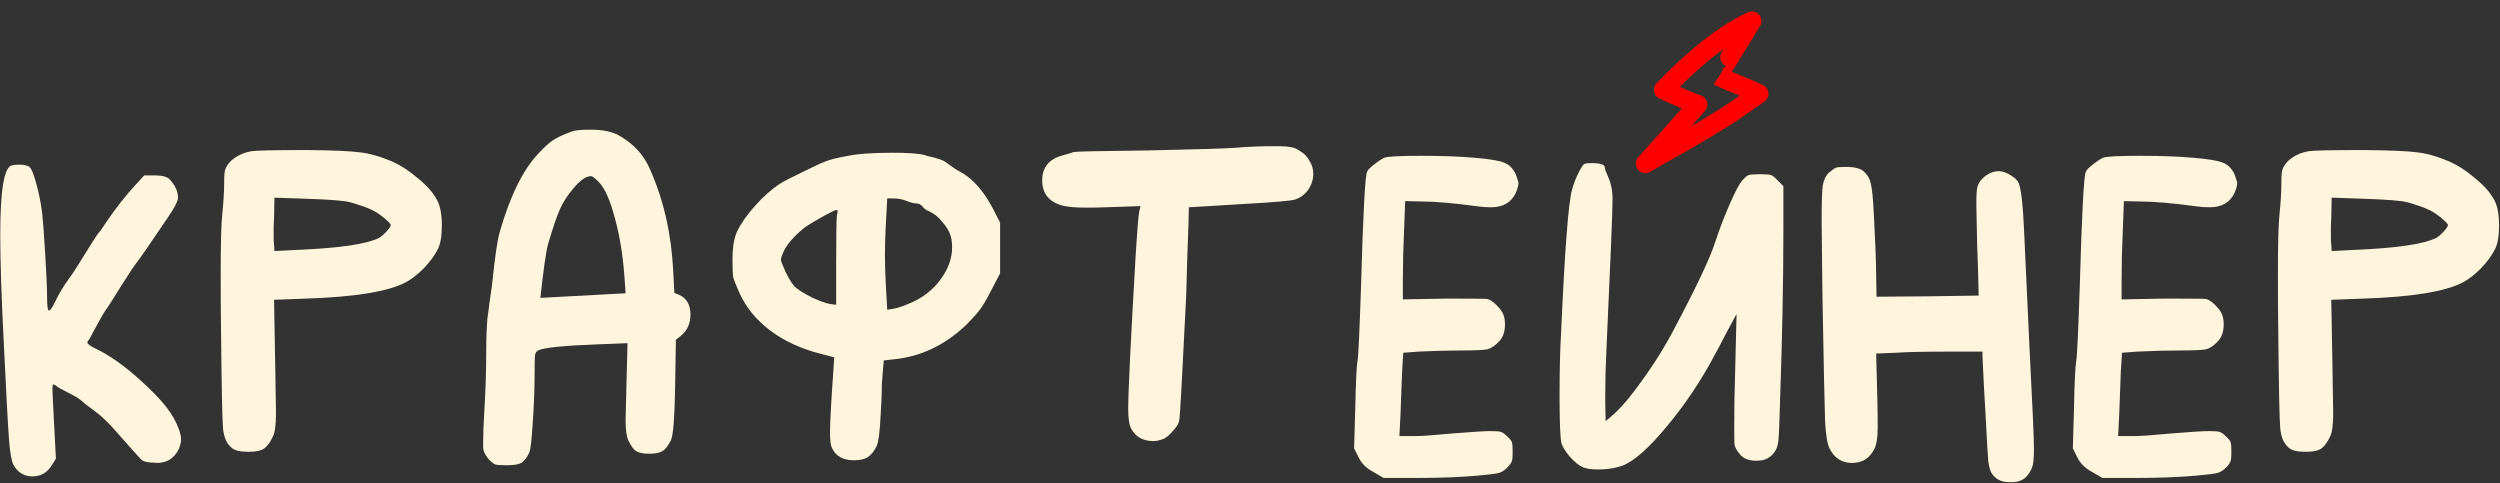 <?xml version="1.0" encoding="UTF-8"?> <svg xmlns="http://www.w3.org/2000/svg" width="1319" height="255" viewBox="0 0 1319 255" fill="none"><rect x="0" y="0" width="1319" height="255" fill="#333333" stroke="none"/><path d="M1270.09 106.716C1267.25 105.906 1259.83 105.298 1247.81 104.893L1230.18 104.285L1229.98 114.818C1229.98 115.763 1229.91 117.249 1229.78 119.274C1229.78 121.3 1229.78 122.718 1229.78 123.528C1229.78 124.609 1229.78 125.756 1229.78 126.972C1229.91 128.187 1229.98 128.862 1229.98 128.997L1230.18 132.441L1242.54 131.833C1264.55 130.888 1278.8 128.795 1285.28 125.554C1286.5 124.879 1287.85 123.731 1289.33 122.11C1290.82 120.49 1291.56 119.342 1291.56 118.667C1291.56 118.397 1291.02 117.722 1289.94 116.641C1286.97 113.94 1284.2 111.982 1281.63 110.767C1279.2 109.552 1275.35 108.201 1270.09 106.716ZM1218.03 79.776C1220.46 79.371 1230.32 79.168 1247.6 79.168C1261.24 79.303 1270.49 79.708 1275.35 80.383C1280.22 80.924 1285.55 82.409 1291.36 84.84C1296.22 86.865 1301.01 89.903 1305.74 93.955C1310.6 97.871 1314.04 101.787 1316.07 105.703C1317.69 108.809 1318.5 113.198 1318.5 118.869C1318.5 124.676 1317.76 128.93 1316.27 131.631C1314.65 134.871 1312.22 138.18 1308.98 141.556C1305.74 144.797 1302.63 147.228 1299.66 148.848C1290.34 153.844 1272.52 156.748 1246.19 157.558L1229.98 158.166L1230.59 192.601C1230.86 208.805 1230.99 217.245 1230.99 217.92C1230.99 224.132 1230.45 228.251 1229.37 230.276C1228.02 233.112 1226.67 235.07 1225.32 236.151C1223.84 237.636 1220.87 238.379 1216.41 238.379C1211.95 238.379 1208.98 237.636 1207.5 236.151C1204.93 233.99 1203.45 230.546 1203.04 225.82C1202.64 221.094 1202.3 204.551 1202.03 176.193C1201.89 167.821 1201.83 157.423 1201.83 144.999C1201.83 128.795 1202.1 118.262 1202.64 113.4C1203.31 106.648 1203.65 101.112 1203.65 96.79C1203.65 92.739 1203.85 90.241 1204.26 89.296C1205.2 86.865 1206.89 84.84 1209.32 83.219C1211.89 81.464 1214.79 80.316 1218.03 79.776Z" fill="#FFF5DC"></path><path d="M1126.24 230.074C1129.35 230.074 1135.9 229.602 1145.89 228.657C1156.02 227.846 1162.57 227.441 1165.54 227.441C1168.37 227.441 1170.2 227.576 1171.01 227.846C1171.95 228.116 1173.1 228.927 1174.45 230.277C1175.8 231.492 1176.61 232.505 1176.88 233.315C1177.15 234.261 1177.29 235.949 1177.29 238.379C1177.29 240.81 1177.15 242.431 1176.88 243.241C1176.61 244.186 1175.8 245.334 1174.45 246.684C1172.96 248.17 1171.48 249.115 1169.99 249.52C1168.64 249.925 1164.93 250.398 1158.85 250.938C1149.67 251.748 1139.34 252.153 1127.86 252.153H1109.23L1103.96 249.115C1100.18 247.089 1097.54 244.524 1096.06 241.418L1093.63 236.556L1094.24 215.49C1094.51 201.716 1094.91 193.276 1095.45 190.171C1095.86 188.55 1096.46 175.586 1097.28 151.279C1098.36 112.658 1099.44 92.403 1100.52 90.512C1101.06 89.432 1102.34 88.149 1104.36 86.663C1106.39 85.043 1108.15 83.895 1109.63 83.22C1111.25 82.545 1117.73 82.207 1129.08 82.207C1139.88 82.207 1149.2 82.545 1157.03 83.22C1165.13 83.895 1170.4 84.773 1172.83 85.853C1175.39 86.798 1177.42 88.824 1178.91 91.93C1179.85 94.361 1180.32 95.981 1180.32 96.791C1180.32 97.871 1179.85 99.559 1178.91 101.855C1176.48 106.852 1172.15 109.35 1165.94 109.35C1163.24 109.35 1161.08 109.215 1159.46 108.945C1146.5 107.189 1136.5 106.311 1129.48 106.311L1120.57 106.109L1119.96 122.314C1119.56 130.956 1119.35 139.531 1119.35 148.038V157.964L1140.62 157.559H1150.35C1158.85 157.559 1163.38 157.626 1163.92 157.761C1165.27 158.031 1166.89 159.112 1168.78 161.002C1170.67 162.893 1171.88 164.581 1172.42 166.066C1172.96 167.552 1173.23 169.24 1173.23 171.13C1173.23 174.911 1172.22 177.882 1170.2 180.043C1168.04 182.338 1165.94 183.756 1163.92 184.296C1161.89 184.701 1157.16 184.904 1149.74 184.904C1143.8 184.904 1136.37 185.107 1127.46 185.512L1119.56 186.119L1118.95 195.842C1118.41 209.751 1118.14 217.111 1118.14 217.921L1117.53 230.074H1126.24Z" fill="#FFF5DC"></path><path d="M964.94 91.12C966.696 89.635 967.911 88.757 968.586 88.487C969.397 88.217 970.95 88.082 973.245 88.082H975.473C978.984 88.217 981.55 88.96 983.171 90.31C985.196 92.066 986.479 94.226 987.019 96.792C987.694 99.358 988.235 104.759 988.64 112.997C989.45 128.121 989.855 138.789 989.855 145.001L990.058 156.547L1016.8 156.344L1043.94 155.939C1043.8 147.702 1043.53 138.587 1043.13 128.594C1042.86 116.17 1042.72 109.283 1042.72 107.933C1042.72 102.801 1042.93 99.628 1043.33 98.412C1044.01 96.252 1045.42 94.361 1047.58 92.741C1049.88 91.12 1052.18 90.31 1054.47 90.31C1056.5 90.31 1058.66 91.053 1060.95 92.538C1063.25 93.889 1064.67 95.374 1065.21 96.995C1066.42 100.371 1067.3 108.203 1067.84 120.491C1067.84 121.437 1068.85 143.245 1070.88 185.918C1072.36 214.546 1073.11 231.426 1073.11 236.557C1073.11 241.284 1072.84 244.457 1072.3 246.077C1071.76 247.833 1070.74 249.588 1069.26 251.344C1067.5 253.234 1065.07 254.247 1061.97 254.382H1059.94C1055.89 254.382 1052.85 252.829 1050.83 249.723C1050.01 248.508 1049.41 246.347 1049 243.242C1048.73 240.136 1048.26 231.966 1047.58 218.732C1047.31 214.816 1047.04 210.157 1046.77 204.756C1046.5 199.219 1046.3 195.1 1046.17 192.399C1046.03 189.699 1045.96 188.146 1045.96 187.741V185.512H1028.14C1015.04 185.512 1005.65 185.715 999.983 186.12L989.855 186.525L990.463 209.819C990.598 214.546 990.665 219.812 990.665 225.619C990.665 230.886 990.058 234.667 988.842 236.962C986.412 241.824 982.495 244.254 977.094 244.254C971.827 244.254 967.911 241.756 965.346 236.76C964.13 234.464 963.32 229.67 962.915 222.378C962.645 214.951 962.172 192.264 961.497 154.319C961.227 131.632 961.092 119.006 961.092 116.44C961.092 106.852 961.294 100.641 961.699 97.805C962.24 94.834 963.32 92.606 964.94 91.12Z" fill="#FFF5DC"></path><path d="M835.992 86.46C836.803 86.19 838.153 86.055 840.044 86.055C844.5 86.055 846.728 86.865 846.728 88.485C846.728 89.161 847.336 90.849 848.551 93.549C849.901 96.52 850.644 99.964 850.779 103.88V105.298C850.779 111.104 849.699 137.639 847.538 184.903C847.133 192.735 846.931 200.433 846.931 207.995V213.059L847.133 222.174L849.361 220.351C853.548 216.84 857.666 212.383 861.717 206.982C869.685 196.584 876.369 186.388 881.771 176.396C894.464 152.629 902.229 136.289 905.065 127.377C907.225 120.76 909.791 114.075 912.762 107.323C915.733 100.571 917.961 96.453 919.446 94.967C920.797 93.482 921.877 92.604 922.687 92.334C923.633 92.064 925.591 91.929 928.562 91.929C931.532 91.929 933.423 92.064 934.233 92.334C935.178 92.604 936.394 93.549 937.879 95.17L940.918 98.208V121.502C940.918 147.835 940.31 178.489 939.095 213.464C938.824 223.592 938.554 229.871 938.284 232.302C938.014 234.867 937.407 236.825 936.461 238.176C934.301 241.417 931.262 243.037 927.346 243.037H925.523C922.417 242.902 919.987 241.889 918.231 239.999C916.476 237.973 915.463 236.218 915.193 234.732C915.058 234.327 914.99 231.086 914.99 225.01C914.99 214.477 915.125 205.834 915.395 199.082L916.206 165.66C915.125 167.686 913.235 171.197 910.534 176.193C907.968 181.189 906.078 184.768 904.862 186.929C897.57 200.703 889.13 213.329 879.542 224.807C870.09 236.285 862.257 243.24 856.046 245.671C852.265 247.021 847.943 247.696 843.082 247.696C839.706 247.696 837.005 247.291 834.98 246.481C832.954 245.535 830.726 243.712 828.295 241.012C826 238.311 824.514 235.948 823.839 233.922C823.164 231.221 822.826 222.714 822.826 208.4C822.826 195.301 823.096 184.363 823.636 175.585C825.527 132.778 827.418 107.728 829.308 100.436C830.118 97.33 831.266 94.292 832.752 91.321C834.237 88.35 835.317 86.73 835.992 86.46Z" fill="#FFF5DC"></path><path d="M747.038 230.074C750.144 230.074 756.693 229.602 766.686 228.657C776.814 227.846 783.363 227.441 786.334 227.441C789.17 227.441 790.993 227.576 791.803 227.846C792.748 228.116 793.896 228.927 795.247 230.277C796.597 231.492 797.407 232.505 797.677 233.315C797.947 234.261 798.082 235.949 798.082 238.379C798.082 240.81 797.947 242.431 797.677 243.241C797.407 244.186 796.597 245.334 795.247 246.684C793.761 248.17 792.276 249.115 790.79 249.52C789.44 249.925 785.726 250.398 779.65 250.938C770.467 251.748 760.136 252.153 748.658 252.153H730.023L724.756 249.115C720.975 247.089 718.342 244.524 716.857 241.418L714.426 236.556L715.033 215.49C715.304 201.716 715.709 193.276 716.249 190.171C716.654 188.55 717.262 175.586 718.072 151.279C719.152 112.658 720.232 92.403 721.313 90.512C721.853 89.432 723.136 88.149 725.161 86.663C727.187 85.043 728.942 83.895 730.428 83.22C732.048 82.545 738.53 82.207 749.873 82.207C760.677 82.207 769.994 82.545 777.826 83.22C785.929 83.895 791.195 84.773 793.626 85.853C796.192 86.798 798.217 88.824 799.703 91.93C800.648 94.361 801.121 95.981 801.121 96.791C801.121 97.871 800.648 99.559 799.703 101.855C797.272 106.852 792.951 109.35 786.739 109.35C784.038 109.35 781.878 109.215 780.257 108.945C767.293 107.189 757.301 106.311 750.279 106.311L741.366 106.109L740.758 122.314C740.353 130.956 740.151 139.531 740.151 148.038V157.964L761.419 157.559H771.142C779.65 157.559 784.173 157.626 784.714 157.761C786.064 158.031 787.684 159.112 789.575 161.002C791.465 162.893 792.681 164.581 793.221 166.066C793.761 167.552 794.031 169.24 794.031 171.13C794.031 174.911 793.018 177.882 790.993 180.043C788.832 182.338 786.739 183.756 784.714 184.296C782.688 184.701 777.962 184.904 770.534 184.904C764.593 184.904 757.166 185.107 748.253 185.512L740.353 186.119L739.746 195.842C739.205 209.751 738.935 217.111 738.935 217.921L738.328 230.074H747.038Z" fill="#FFF5DC"></path><path d="M651.96 77.955C658.172 77.415 664.587 77.144 671.203 77.144H675.052C679.643 77.144 682.884 77.752 684.775 78.968C686.8 80.183 688.151 81.196 688.826 82.006C689.636 82.816 690.514 84.099 691.459 85.855C692.404 87.61 692.877 89.568 692.877 91.729C692.877 94.7 691.999 97.468 690.244 100.034C688.488 102.599 686.125 104.355 683.154 105.3C681.129 105.975 671.474 106.786 654.189 107.731C649.867 108.001 645.479 108.271 641.022 108.541C636.566 108.811 633.19 109.014 630.894 109.149L627.248 109.351C627.248 112.322 626.978 120.83 626.438 134.874C626.033 148.783 625.83 155.872 625.83 156.142C623.805 197.734 622.589 219.543 622.184 221.568C622.049 223.189 620.969 225.08 618.943 227.24C617.053 229.536 615.23 231.021 613.474 231.696C611.719 232.372 610.098 232.709 608.613 232.709C603.076 232.709 599.16 230.549 596.865 226.227C595.784 224.337 595.244 220.893 595.244 215.897C595.244 206.984 596.527 180.382 599.093 136.089C600.038 120.83 600.713 112.592 601.118 111.377L601.726 108.744L583.698 109.351C580.727 109.486 577.081 109.554 572.76 109.554C567.764 109.554 563.78 109.216 560.809 108.541C553.517 106.65 549.871 102.194 549.871 95.172C549.871 88.285 553.45 83.897 560.607 82.006C564.118 80.926 566.143 80.318 566.683 80.183C567.899 79.913 580.93 79.643 605.777 79.373C631.435 78.832 646.829 78.36 651.96 77.955Z" fill="#FFF5DC"></path><path d="M441.57 113.603C442.111 111.712 442.043 110.767 441.368 110.767C440.693 110.767 437.924 112.117 433.063 114.818C428.337 117.519 425.298 119.41 423.948 120.49C418.276 125.216 414.63 129.605 413.01 133.656C412.335 135.277 411.997 136.424 411.997 137.1C411.997 137.64 412.807 139.733 414.428 143.379C416.723 148.105 418.681 151.009 420.302 152.089C422.192 153.574 425.028 155.262 428.809 157.153C432.725 158.908 435.764 159.989 437.924 160.394L441.165 160.799V138.72C441.165 123.866 441.3 115.493 441.57 113.603ZM478.031 105.906C476.005 105.095 473.71 104.69 471.144 104.69H468.106L467.295 119.68C467.025 125.081 466.89 130.01 466.89 134.466C466.89 138.788 467.025 143.649 467.295 149.051L468.106 163.432L471.752 162.825C474.047 162.419 477.423 161.204 481.88 159.178C488.091 156.208 493.02 152.089 496.666 146.822C500.447 141.556 502.338 136.087 502.338 130.415C502.338 128.12 502.068 126.094 501.528 124.338C500.852 122.043 499.435 119.68 497.274 117.249C495.248 114.683 493.088 112.86 490.792 111.78C488.766 110.97 487.349 109.957 486.538 108.742C485.593 107.796 484.58 107.324 483.5 107.324C482.15 107.324 480.327 106.851 478.031 105.906ZM446.432 82.409C451.968 81.194 460.138 80.586 470.941 80.586C479.314 80.586 484.918 80.991 487.754 81.801C488.834 82.206 490.049 82.544 491.4 82.814C492.75 83.084 493.763 83.354 494.438 83.624C495.113 83.759 495.924 84.029 496.869 84.434C497.949 84.84 498.962 85.447 499.907 86.258C502.608 88.283 504.769 89.701 506.389 90.511C513.006 94.022 518.813 100.504 523.809 109.957L527.658 117.452V144.189L522.594 153.912C520.298 158.368 518.407 161.542 516.922 163.432C515.572 165.323 513.073 168.091 509.427 171.737C498.219 182.27 485.593 188.212 471.549 189.562L466.283 190.17L465.675 197.259C465.54 198.34 465.405 200.095 465.27 202.526C465.27 204.822 465.202 207.59 465.067 210.831C464.932 213.937 464.797 216.435 464.662 218.325C464.257 227.508 463.514 233.247 462.434 235.543C461.084 238.244 459.531 240.134 457.775 241.215C456.155 242.295 453.724 242.835 450.483 242.835C444.811 242.835 440.963 240.674 438.937 236.353C438.262 235.003 437.924 232.234 437.924 228.048C437.924 222.782 438.532 211.641 439.747 194.626L440.153 188.549L432.455 186.524C422.462 183.958 413.752 179.907 406.325 174.37C398.898 168.699 393.497 162.082 390.121 154.52C388.365 150.604 387.285 147.903 386.88 146.417C386.61 144.797 386.475 141.691 386.475 137.1C386.475 130.483 387.285 125.486 388.905 122.11C391.066 117.654 394.239 113.13 398.426 108.539C402.612 103.813 406.933 99.964 411.389 96.993C413.28 95.778 417.196 93.752 423.138 90.916C429.079 87.945 433.131 86.055 435.291 85.245C437.587 84.299 441.3 83.354 446.432 82.409Z" fill="#FFF5DC"></path><path d="M315.886 95.981C313.86 93.956 312.51 92.943 311.835 92.943C309.134 92.943 305.961 95.171 302.315 99.627C299.344 103.139 297.048 106.717 295.428 110.363C293.807 114.009 291.714 120.153 289.148 128.796C288.068 132.847 286.718 142.3 285.097 157.154C302.517 156.209 315.076 155.534 322.773 155.128L330.065 154.723L329.457 146.013C328.647 134.67 326.959 124.34 324.393 115.022C321.963 105.704 319.127 99.358 315.886 95.981ZM301.504 69.446C303.26 68.771 306.163 68.434 310.214 68.434H313.05C318.452 68.569 322.84 69.514 326.216 71.269C334.184 75.726 339.788 81.802 343.029 89.5C350.186 105.704 354.237 123.529 355.182 142.975L355.79 154.521L358.221 155.534C362.272 157.289 364.297 160.8 364.297 166.067C364.297 170.658 362.609 174.371 359.233 177.207L356.6 179.233L356.195 203.945C355.925 220.42 355.182 229.872 353.967 232.303C352.481 235.274 350.996 237.165 349.511 237.975C348.025 238.92 345.73 239.393 342.624 239.393C339.383 239.393 337.02 238.92 335.534 237.975C334.184 237.029 332.833 235.139 331.483 232.303C330.538 230.413 330.065 226.767 330.065 221.365C330.065 220.42 330.2 214.951 330.47 204.958L331.078 181.056L315.683 181.664C297.318 182.339 286.718 183.419 283.882 184.905C283.072 185.31 282.531 186.12 282.261 187.335C282.126 188.551 282.059 191.521 282.059 196.248C282.059 205.16 281.721 214.208 281.046 223.391C280.506 232.438 279.898 237.57 279.223 238.785C277.873 241.621 276.455 243.444 274.969 244.254C273.484 245.064 270.986 245.469 267.475 245.469C264.234 245.469 262.208 245.334 261.398 245.064C260.588 244.794 259.507 243.984 258.157 242.634C256.671 241.013 255.659 239.325 255.119 237.57C255.119 237.435 255.051 237.165 254.916 236.759C254.916 236.354 254.916 235.814 254.916 235.139C254.916 234.599 254.916 233.991 254.916 233.316C254.916 228.995 255.119 223.593 255.524 217.111C256.199 205.903 256.536 195.438 256.536 185.715C256.536 181.394 256.604 177.747 256.739 174.777C256.874 171.806 257.009 169.578 257.144 168.092C257.414 166.472 257.752 163.906 258.157 160.395C258.697 156.884 259.17 153.576 259.575 150.47C261.06 136.02 262.411 126.703 263.626 122.517C269.028 103.611 275.779 89.837 283.882 81.195C286.988 77.819 289.553 75.456 291.579 74.105C293.74 72.62 297.048 71.067 301.504 69.446Z" fill="#FFF5DC"></path><path d="M184.702 106.716C181.866 105.906 174.439 105.298 162.42 104.893L144.798 104.285L144.595 114.818C144.595 115.763 144.528 117.249 144.392 119.274C144.392 121.3 144.392 122.718 144.392 123.528C144.392 124.609 144.392 125.756 144.392 126.972C144.528 128.187 144.595 128.862 144.595 128.997L144.798 132.441L157.154 131.833C179.165 130.888 193.412 128.795 199.893 125.554C201.109 124.879 202.459 123.731 203.945 122.11C205.43 120.49 206.173 119.342 206.173 118.667C206.173 118.397 205.633 117.722 204.552 116.641C201.581 113.94 198.813 111.982 196.247 110.767C193.817 109.552 189.968 108.201 184.702 106.716ZM132.644 79.776C135.075 79.371 144.933 79.168 162.218 79.168C175.857 79.303 185.107 79.708 189.968 80.383C194.829 80.924 200.163 82.409 205.97 84.84C210.832 86.865 215.625 89.903 220.352 93.955C225.213 97.871 228.657 101.787 230.682 105.703C232.303 108.809 233.113 113.198 233.113 118.869C233.113 124.676 232.37 128.93 230.885 131.631C229.264 134.871 226.834 138.18 223.593 141.556C220.352 144.797 217.246 147.228 214.275 148.848C204.957 153.844 187.132 156.748 160.8 157.558L144.595 158.166L145.203 192.601C145.473 208.805 145.608 217.245 145.608 217.92C145.608 224.132 145.068 228.251 143.987 230.276C142.637 233.112 141.287 235.07 139.936 236.151C138.451 237.636 135.48 238.379 131.024 238.379C126.567 238.379 123.597 237.636 122.111 236.151C119.545 233.99 118.06 230.546 117.655 225.82C117.25 221.094 116.912 204.551 116.642 176.193C116.507 167.821 116.439 157.423 116.439 144.999C116.439 128.795 116.71 118.262 117.25 113.4C117.925 106.648 118.262 101.112 118.262 96.79C118.262 92.739 118.465 90.241 118.87 89.296C119.815 86.865 121.503 84.84 123.934 83.219C126.5 81.464 129.403 80.316 132.644 79.776Z" fill="#FFF5DC"></path><path d="M6.204 87.272C7.014 87.002 8.297 86.867 10.052 86.867C12.888 86.867 14.779 87.34 15.724 88.285C16.669 89.095 17.817 91.999 19.167 96.995C20.518 101.856 21.531 106.853 22.206 111.984C22.611 115.36 23.151 122.585 23.826 133.658C24.501 144.596 24.839 152.293 24.839 156.75C24.839 161.476 25.177 163.839 25.852 163.839C26.527 163.839 27.675 162.151 29.295 158.775C30.916 155.399 32.941 151.956 35.372 148.445C37.938 144.934 39.896 142.031 41.246 139.735C47.593 129.472 51.172 123.868 51.982 122.923C52.792 122.112 54.278 120.019 56.438 116.643C61.435 109.351 66.499 102.937 71.63 97.4L76.086 92.539H81.758C85.674 92.539 88.307 93.281 89.658 94.767C92.493 97.873 93.911 101.046 93.911 104.287C93.911 106.043 92.156 109.486 88.645 114.618C79.327 128.392 73.926 136.224 72.44 138.114C70.82 140.14 67.849 144.596 63.528 151.483C59.341 158.235 56.978 161.949 56.438 162.624C56.033 163.029 55.088 164.514 53.602 167.08C52.252 169.511 50.834 172.077 49.349 174.777C47.998 177.478 47.188 178.964 46.918 179.234C46.378 179.774 46.108 180.246 46.108 180.652C46.108 181.462 47.526 182.542 50.361 183.893C58.059 187.539 66.364 193.48 75.276 201.718C84.189 209.82 89.995 216.774 92.696 222.581C94.587 226.362 95.532 229.468 95.532 231.899C95.532 233.384 95.059 235.207 94.114 237.368C91.683 241.959 87.902 244.255 82.771 244.255C82.501 244.255 82.028 244.187 81.353 244.052C80.813 244.052 80.34 244.052 79.935 244.052C77.234 243.917 75.411 243.377 74.466 242.432C73.656 241.622 69.604 237.098 62.312 228.86C57.991 223.729 53.805 219.678 49.754 216.707C48.268 215.627 46.648 214.411 44.892 213.061C43.272 211.575 41.921 210.495 40.841 209.82C39.761 209.145 38.14 208.267 35.98 207.187C32.469 205.431 30.443 204.283 29.903 203.743C28.823 202.933 28.148 202.663 27.877 202.933C27.742 203.068 27.675 203.811 27.675 205.161C27.675 206.782 27.945 212.588 28.485 222.581L29.498 242.027L27.472 245.268C25.042 249.319 21.598 251.344 17.142 251.344C12.821 251.344 9.512 249.386 7.216 245.47C6.136 243.58 5.326 239.191 4.786 232.304C4.246 225.552 3.3 208.132 1.95 180.044C0.735 156.142 0.127 137.439 0.127 123.935C0.127 100.439 2.153 88.218 6.204 87.272Z" fill="#FFF5DC"></path><path d="M908.507 62.753C895.041 71.085 881.882 78.491 868.096 86.291C877.316 75.923 886.697 65.631 895.794 55.145C889.661 52.895 883.572 50.172 877.653 47.415C887.556 36.936 906.531 18.982 924.3 11.052C917.084 23.266 906.417 40.01 906.42 40.011C914.671 44.267 919.705 45.291 928.019 49.468C921.794 53.759 914.93 58.78 908.507 62.753Z" stroke="#FE0000" stroke-width="10.035" stroke-miterlimit="1.5" stroke-linecap="round" stroke-linejoin="round"></path></svg> 